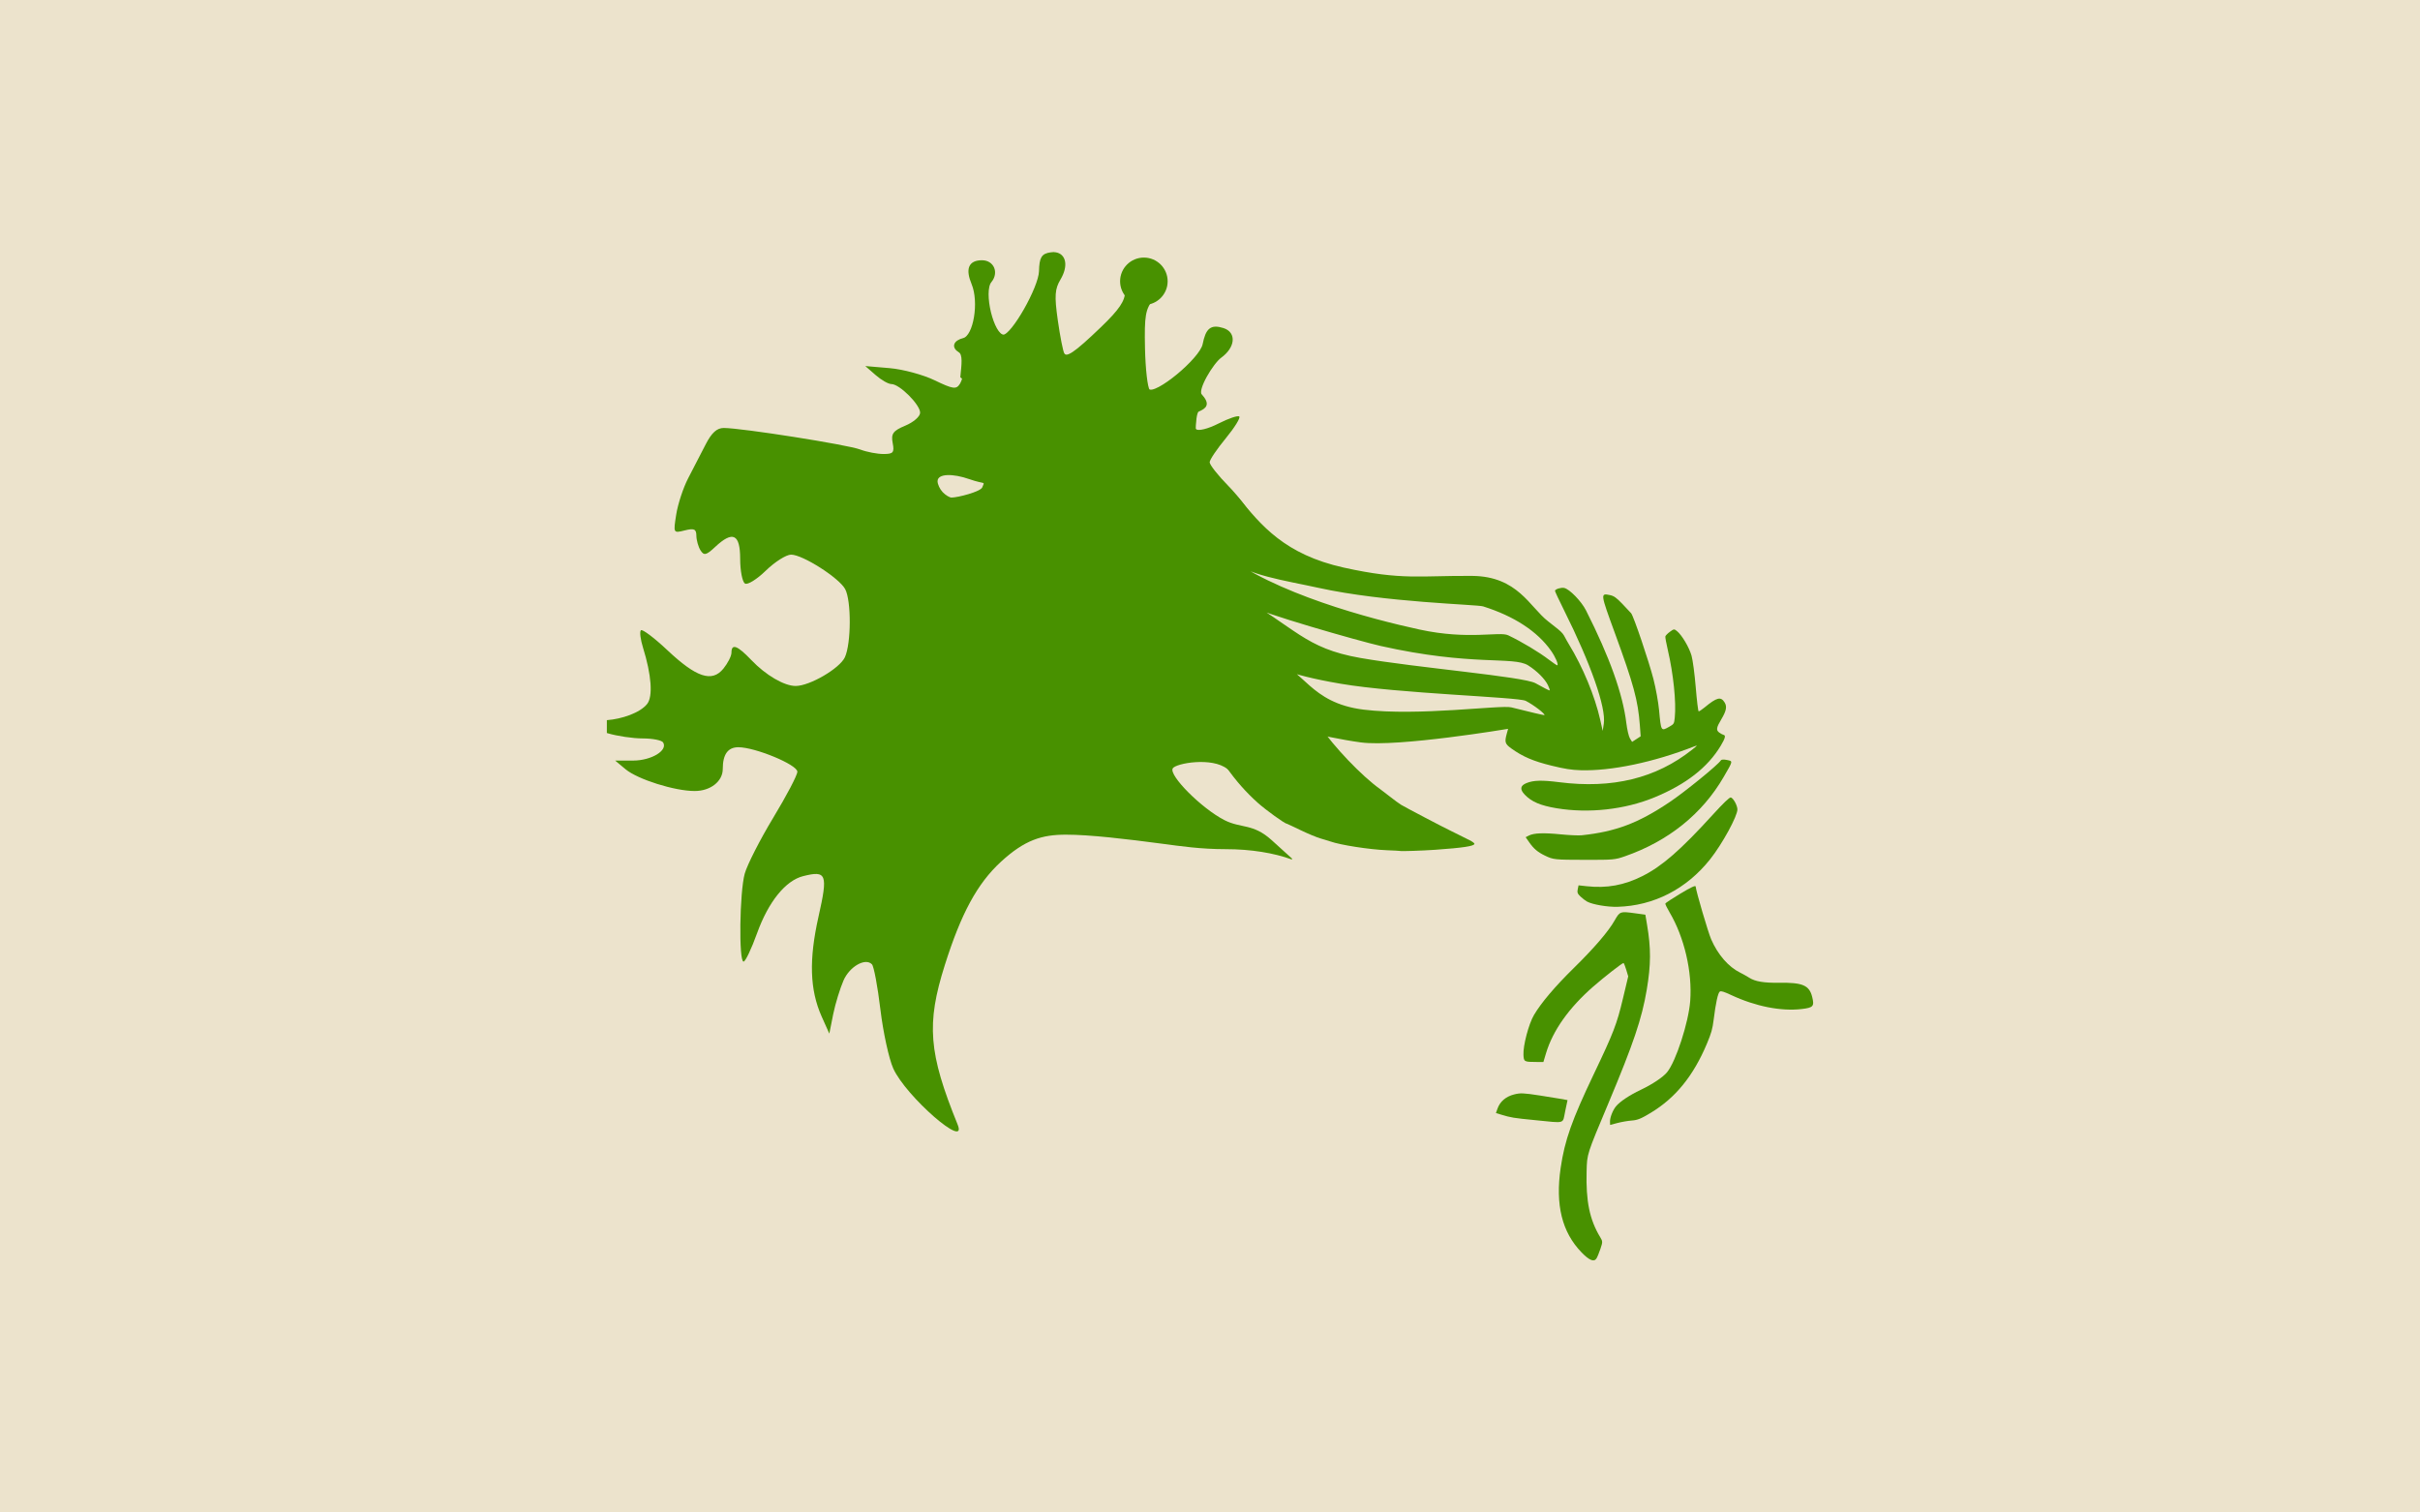 <?xml version="1.0" encoding="UTF-8" standalone="no"?>
<!-- Created with Inkscape (http://www.inkscape.org/) -->

<svg
   width="1920"
   height="1200"
   viewBox="0 0 508 317.5"
   version="1.1"
   id="svg34"
   inkscape:version="1.1 (c4e8f9ed74, 2021-05-24)"
   sodipodi:docname="Lion_Only_Green_16_10.svg"
   xmlns:inkscape="http://www.inkscape.org/namespaces/inkscape"
   xmlns:sodipodi="http://sodipodi.sourceforge.net/DTD/sodipodi-0.dtd"
   xmlns="http://www.w3.org/2000/svg"
   xmlns:svg="http://www.w3.org/2000/svg">
  <sodipodi:namedview
     id="namedview36"
     pagecolor="#ffffff"
     bordercolor="#666666"
     borderopacity="1.0"
     inkscape:pageshadow="2"
     inkscape:pageopacity="0.0"
     inkscape:pagecheckerboard="0"
     inkscape:document-units="mm"
     showgrid="false"
     units="px"
     inkscape:zoom="2.0892672"
     inkscape:cx="465.71353"
     inkscape:cy="701.20279"
     inkscape:window-width="3840"
     inkscape:window-height="2360"
     inkscape:window-x="0"
     inkscape:window-y="40"
     inkscape:window-maximized="1"
     inkscape:current-layer="layer2" />
  <defs
     id="defs31" />
  <g
     inkscape:label="Background"
     inkscape:groupmode="layer"
     id="layer1">
    <rect
       style="display:inline;fill:#ece3cc;fill-opacity:1;fill-rule:nonzero;stroke:none;stroke-width:0.264;stroke-linecap:butt;stroke-linejoin:miter;stroke-miterlimit:10;stroke-dasharray:none;stroke-dashoffset:0;stroke-opacity:1;paint-order:fill markers stroke"
       id="rect952"
       width="508"
       height="317.5"
       x="0"
       y="0" />
  </g>
  <g
     inkscape:groupmode="layer"
     id="layer2"
     inkscape:label="Logo">
    <path
       inkscape:connector-curvature="0"
       id="path42"
       d="m 198.883,99.731 c -1.245,0.05 -2.076,0.455 -2.076,1.292 0,0.634 0.486,1.663 1.079,2.288 0.593,0.625 1.431,1.136 1.861,1.136 0.468,0 1.399,-0.162 2.413,-0.412 1.786,-0.44 3.827,-1.153 4.043,-1.746 0.511,-1.401 0.731,-0.492 -2.752,-1.716 -1.664,-0.584 -3.324,-0.892 -4.569,-0.842 z"
       style="fill:#489100;fill-opacity:1;stroke:#489100;stroke-width:0.264;stroke-linecap:butt;stroke-linejoin:miter;stroke-miterlimit:10;stroke-dasharray:none;stroke-opacity:1" />
    <path
       inkscape:connector-curvature="0"
       d="m 293.896,178.631 c -0.026,-0.025 -1.273,-0.093 -2.771,-0.152 -3.663,-0.144 -9.761,-1.093 -11.868,-1.846 -0.321,-0.114 -1.24,-0.395 -2.043,-0.624 -0.802,-0.228 -2.698,-1.015 -4.212,-1.749 -1.515,-0.734 -2.802,-1.334 -2.861,-1.334 -0.417,0 -4.411,-2.876 -6.119,-4.407 -4.867,-4.362 -8.594,-9.689 -11.975,-17.12 -0.413,-0.907 -0.912,-1.998 -1.11,-2.424 -0.347,-0.749 -0.911,-2.35 -2.494,-7.079 -0.658,-1.966 -1.56,-4.982 -2.493,-8.339 -0.345,-1.24 -0.96,-3.232 -2.457,-7.951 -0.592,-1.867 -1.137,-3.699 -1.212,-4.073 -0.074,-0.373 -0.259,-0.92 -0.41,-1.215 -0.151,-0.294 -0.353,-0.906 -0.45,-1.357 -0.242,-1.139 -3.207,-8.167 -3.904,-9.258 -0.103,-0.16 -0.44,-0.727 -0.749,-1.261 -1.137,-1.959 -4.208,-5.322 -5.866,-6.423 -1.07,-0.71 -3.786,-2.013 -4.197,-2.013 -0.164,0 -0.468,-0.091 -0.677,-0.202 -0.209,-0.112 -1.397,-0.368 -2.641,-0.57 -1.244,-0.202 -2.341,-0.446 -2.436,-0.542 -0.181,-0.18 0.112,-0.398 2.856,-2.118 2.328,-1.459 3.994,-2.434 4.864,-2.844 0.428,-0.202 1.085,-0.517 1.459,-0.699 0.375,-0.183 1.283,-0.525 2.018,-0.761 1.247,-0.4 1.696,-0.513 3.867,-0.97 1.193,-0.252 4.109,-0.106 5.691,0.285 1.622,0.4 2.722,0.937 4.229,2.062 0.614,0.458 1.602,1.179 2.196,1.6 0.594,0.421 1.381,1.219 1.749,1.771 0.368,0.553 0.794,1.053 0.946,1.111 0.251,0.096 4.013,5.21 4.013,5.454 0,0.057 0.25,0.519 0.556,1.027 2.608,4.335 4.438,8.555 7.55,17.409 0.781,2.222 1.779,4.889 2.72,7.277 0.359,0.909 0.653,1.764 0.653,1.901 0,0.137 0.169,0.618 0.375,1.069 0.206,0.451 0.437,1.068 0.514,1.371 0.076,0.303 0.433,1.114 0.792,1.801 0.36,0.687 0.654,1.406 0.654,1.598 0,0.363 4.702,9.778 5.139,10.289 0.137,0.161 0.307,0.454 0.378,0.652 0.071,0.197 0.466,0.852 0.878,1.455 0.412,0.602 1.301,1.921 1.977,2.929 2.912,4.348 8.826,10.54 12.701,13.297 0.453,0.322 1.434,1.074 2.181,1.671 0.747,0.597 1.747,1.327 2.221,1.621 0.766,0.475 9.097,4.844 10.309,5.406 0.26,0.12 1.047,0.511 1.751,0.868 0.704,0.357 1.739,0.875 2.301,1.151 0.561,0.277 1.021,0.613 1.021,0.749 0,0.487 -2.392,0.853 -8.268,1.264 -2.615,0.183 -7.248,0.337 -7.346,0.244"
       style="fill:#489100;fill-opacity:1;fill-rule:nonzero;stroke:#489100;stroke-width:0.01;stroke-opacity:1"
       id="path20" />
    <path
       inkscape:connector-curvature="0"
       d="m 259.246,124.509 c 12.867,7.279 14.526,11.546 26.318,13.608 11.792,2.062 34.262,3.894 36.78,5.311 1.559,0.878 2.891,1.559 2.961,1.514 0.069,-0.045 -0.093,-0.54 -0.361,-1.1 -0.629,-1.317 -2.292,-2.984 -4.151,-4.161 -3.105,-1.965 -11.8,0.232 -30.982,-4.084 -4.325,-0.973 -26.05,-7.162 -27.146,-8.402 -0.942,-1.066 -5.274,-2.016 -11.222,-5.027 -5.948,-3.011 -5.871,-14.744 5.141,-6.119 10.906,8.543 31.051,13.856 41.397,16.102 10.346,2.246 16.791,0.334 18.621,1.211 2.923,1.402 6.431,3.505 8.558,5.13 0.898,0.686 1.684,1.214 1.748,1.172 0.278,-0.181 -0.397,-1.752 -1.312,-3.052 -2.869,-4.079 -7.751,-7.268 -14.269,-9.322 -1.305,-0.411 -20.599,-0.821 -34.511,-3.883 -6.955,-1.531 -15.441,-2.727 -18.361,-5.917 -3.677,-4.016 -7.843,-5.857 -10.345,-6.338 -3.125,-0.601 7.2,-12.512 11.892,-6.703 4.692,5.809 9.717,11.96 22.077,14.699 12.361,2.738 16.128,1.647 26.965,1.744 9.575,0.086 12.064,6.545 15.934,9.539 3.87,2.994 2.793,2.248 4.353,4.795 2.934,4.791 5.465,10.902 6.592,15.918 l 0.513,2.285 0.227,-1.514 c 0.504,-3.377 -2.708,-12.54 -8.37,-23.875 -1.055,-2.112 -1.9,-3.925 -1.878,-4.03 0.074,-0.353 1.291,-0.726 1.929,-0.593 1.125,0.236 3.613,2.795 4.585,4.715 4.956,9.795 7.717,17.505 8.466,23.646 0.168,1.374 0.508,2.826 0.757,3.228 l 0.452,0.73 0.901,-0.586 0.901,-0.586 -0.173,-2.331 c -0.388,-5.205 -1.299,-8.565 -5.261,-19.39 -3.023,-8.26 -3.034,-8.347 -1.041,-7.929 0.863,0.181 1.341,0.516 2.605,1.825 0.851,0.882 1.693,1.779 1.872,1.994 0.524,0.63 3.698,9.998 4.679,13.814 0.496,1.928 1.028,4.872 1.183,6.542 0.41,4.427 0.414,4.433 2.073,3.5 1.062,-0.597 1.086,-0.636 1.224,-1.999 0.322,-3.179 -0.294,-9.135 -1.46,-14.128 -0.325,-1.392 -0.56,-2.68 -0.522,-2.86 0.038,-0.18 0.466,-0.619 0.95,-0.974 0.848,-0.622 0.904,-0.627 1.507,-0.136 1.02,0.83 2.532,3.38 3.038,5.125 0.259,0.894 0.657,3.885 0.885,6.646 0.227,2.761 0.502,5.038 0.611,5.061 0.108,0.023 0.659,-0.34 1.226,-0.807 2.611,-2.152 3.436,-2.355 4.238,-1.042 0.519,0.85 0.335,1.779 -0.691,3.491 -1.06,1.768 -1.146,2.301 -0.452,2.811 0.312,0.229 0.728,0.45 0.925,0.491 0.484,0.101 0.316,0.732 -0.605,2.268 -2.724,4.545 -7.282,8.103 -13.865,10.825 -6.254,2.585 -13.837,3.43 -20.623,2.299 -3.365,-0.561 -5.225,-1.354 -6.644,-2.833 -1.09,-1.136 -0.975,-1.908 0.366,-2.45 1.464,-0.593 3.244,-0.64 6.844,-0.182 11.177,1.424 20.335,-0.814 27.906,-6.82 1.189,-0.942 1.222,-0.994 0.444,-0.69 -8.532,3.332 -17.457,5.201 -23.877,4.998 -1.926,-0.06 -3.319,-0.281 -6.095,-0.963 -3.813,-0.937 -6.008,-1.878 -8.415,-3.604 -1.331,-0.955 -1.448,-1.329 -0.963,-3.095 l 0.282,-1.026 c 0,0 -23.14,3.883 -30.895,2.852 -7.755,-1.03 -22.064,-4.692 -22.064,-4.692 -11.247,-1.494 -2.364,-13.4 3.86,-12.171 6.224,1.23 7.302,8.579 18.793,9.983 11.491,1.404 28.797,-1.032 30.979,-0.482 3.748,0.943 6.872,1.678 6.942,1.632 0.297,-0.193 -2.291,-2.175 -3.915,-2.998 -1.599,-0.811 -26.646,-1.512 -38.852,-3.592 -12.206,-2.08 -12.486,-3.633 -21.089,-5.574 -8.603,-1.941 -13.449,-20.435 -1.086,-13.443"
       style="fill:#489100;fill-opacity:1;fill-rule:nonzero;stroke:#489100;stroke-width:0.01;stroke-opacity:1"
       id="path22" />
    <path
       inkscape:connector-curvature="0"
       d="m 332.018,262.926 c -4.129,-4.244 -5.556,-10.005 -4.403,-17.791 0.858,-5.803 2.343,-10 6.97,-19.699 4.133,-8.662 4.813,-10.426 6.094,-15.803 l 1.114,-4.674 -0.419,-1.395 c -0.231,-0.767 -0.487,-1.401 -0.569,-1.409 -0.253,-0.025 -4.015,2.904 -6.356,4.95 -5.105,4.461 -8.471,9.211 -9.908,13.985 l -0.556,1.847 -1.343,-0.004 c -2.706,-0.007 -2.764,-0.037 -2.839,-1.492 -0.1,-1.944 1.101,-6.498 2.21,-8.378 1.504,-2.55 4.392,-5.958 8.301,-9.798 4.34,-4.263 7.314,-7.724 8.63,-10.046 1.077,-1.9 1.164,-1.931 4.282,-1.504 l 2.164,0.296 0.354,2.095 c 0.843,4.989 0.828,8.371 -0.062,13.667 -1.017,6.051 -2.782,11.274 -8.045,23.812 -4.562,10.867 -4.481,10.614 -4.578,14.27 -0.167,6.315 0.625,10.16 2.852,13.853 0.537,0.89 0.539,0.987 0.05,2.445 -0.28,0.835 -0.655,1.747 -0.834,2.026 -0.513,0.8 -1.499,0.402 -3.111,-1.254"
       style="fill:#489100;fill-opacity:1;fill-rule:nonzero;stroke:#489100;stroke-width:0.01;stroke-opacity:1"
       id="path24" />
    <path
       inkscape:connector-curvature="0"
       d="m 315.08,233.971 -1.057,-0.321 0.34,-0.956 c 0.521,-1.467 1.759,-2.517 3.474,-2.95 1.33,-0.336 1.911,-0.312 5.428,0.225 2.166,0.331 4.355,0.684 4.864,0.786 l 0.925,0.184 -0.491,2.327 c -0.58,2.75 0.207,2.517 -6.325,1.875 -4.593,-0.452 -5.034,-0.524 -7.159,-1.169"
       style="fill:#489100;fill-opacity:1;fill-rule:nonzero;stroke:#489100;stroke-width:0.01;stroke-opacity:1"
       id="path26" />
    <path
       inkscape:connector-curvature="0"
       d="m 337.968,235.486 c -0.033,-0.851 0.567,-2.404 1.253,-3.242 0.821,-1.003 2.825,-2.339 5.201,-3.468 2.449,-1.163 4.675,-2.652 5.534,-3.703 1.851,-2.261 4.513,-10.465 4.849,-14.949 0.459,-6.107 -1.23,-13.367 -4.327,-18.597 -0.521,-0.88 -0.925,-1.709 -0.896,-1.842 0.028,-0.133 1.462,-1.085 3.188,-2.115 2.212,-1.321 3.149,-1.757 3.176,-1.48 0.111,1.09 2.608,9.591 3.257,11.085 1.403,3.232 3.631,5.793 6.093,7.006 0.574,0.283 1.428,0.762 1.898,1.064 1.235,0.797 3.096,1.107 6.341,1.059 4.854,-0.071 6.267,0.534 6.868,2.944 0.498,1.998 0.254,2.281 -2.215,2.569 -4.33,0.505 -9.672,-0.553 -14.75,-2.923 -1.565,-0.73 -2.154,-0.911 -2.415,-0.742 -0.391,0.254 -0.854,2.365 -1.294,5.894 -0.247,1.979 -0.481,2.814 -1.416,5.04 -2.843,6.766 -6.581,11.37 -11.784,14.513 -2.052,1.24 -2.764,1.531 -3.959,1.619 -0.801,0.059 -2.159,0.291 -3.017,0.516 l -1.56,0.41 -0.025,-0.659"
       style="fill:#489100;fill-opacity:1;fill-rule:nonzero;stroke:#489100;stroke-width:0.01;stroke-opacity:1"
       id="path28" />
    <path
       inkscape:connector-curvature="0"
       d="m 333.157,189.261 c -0.347,-0.188 -0.97,-0.665 -1.383,-1.058 -0.618,-0.586 -0.722,-0.861 -0.58,-1.534 l 0.173,-0.819 1.696,0.186 c 4.237,0.465 7.877,-0.199 11.734,-2.141 4.115,-2.071 8.019,-5.481 14.767,-12.894 2.171,-2.386 3.49,-3.65 3.757,-3.6 0.5,0.094 1.358,1.621 1.391,2.476 0.053,1.377 -3.167,7.282 -5.734,10.512 -4.958,6.238 -11.812,9.754 -19.436,9.969 -2.121,0.06 -5.244,-0.477 -6.385,-1.098"
       style="fill:#489100;fill-opacity:1;fill-rule:nonzero;stroke:#489100;stroke-width:0.01;stroke-opacity:1"
       id="path30" />
    <path
       inkscape:connector-curvature="0"
       d="m 324.326,179.618 c -1.52,-0.731 -2.376,-1.452 -3.306,-2.785 l -0.758,-1.087 0.675,-0.345 c 1.044,-0.533 3.072,-0.611 6.646,-0.257 1.8,0.179 3.806,0.268 4.457,0.198 7.154,-0.764 11.892,-2.557 18.479,-6.991 3.224,-2.17 10.098,-7.768 10.722,-8.732 0.127,-0.196 0.596,-0.225 1.286,-0.08 1.27,0.266 1.299,0.12 -0.698,3.561 -4.508,7.771 -11.632,13.491 -20.759,16.663 -2.052,0.714 -2.419,0.746 -8.226,0.736 -6.534,-0.011 -6.756,-0.034 -8.52,-0.882"
       style="fill:#489100;fill-opacity:1;fill-rule:nonzero;stroke:#489100;stroke-width:0.01;stroke-opacity:1"
       id="path32" />
    <path
       inkscape:connector-curvature="0"
       d="m 221.056,53.214 c -0.15,0.009 -0.317,0.03 -0.491,0.054 -1.711,0.242 -2.104,0.866 -2.182,3.698 -0.095,3.463 -5.845,13.568 -7.719,13.568 -2.31,0 -4.57,-9.326 -2.782,-11.474 1.501,-1.803 0.521,-4.133 -1.746,-4.133 -2.573,0 -3.202,1.539 -1.909,4.65 1.597,3.842 0.398,11.056 -1.937,11.665 -1.926,0.502 -2.303,1.603 -0.846,2.501 1.156,0.712 1.171,5.077 0.028,6.88 -0.738,1.163 -1.487,1.041 -5.265,-0.789 -2.419,-1.171 -6.665,-2.317 -9.465,-2.556 l -5.101,-0.435 2.183,1.903 c 1.196,1.045 2.671,1.876 3.3,1.876 1.704,0 6.028,4.319 6.028,6.009 0,0.808 -1.403,2.009 -3.109,2.719 -2.609,1.086 -3.022,1.709 -2.646,3.671 0.384,2.006 0.084,2.284 -1.937,2.284 -1.292,0 -3.484,-0.408 -4.91,-0.951 -2.629,-1.002 -24.847,-4.506 -28.614,-4.514 -1.444,-0.003 -2.547,1.002 -3.792,3.426 -0.971,1.894 -2.634,5.104 -3.682,7.124 -1.048,2.02 -2.168,5.44 -2.509,7.613 -0.615,3.914 -0.633,3.946 1.773,3.344 1.969,-0.493 2.444,-0.296 2.455,1.087 0.008,0.939 0.4,2.356 0.873,3.1 0.728,1.147 1.206,1.024 3.055,-0.707 3.711,-3.476 5.265,-2.753 5.265,2.474 0,2.495 0.457,4.853 1.009,5.193 0.552,0.34 2.516,-0.894 4.391,-2.719 1.876,-1.826 4.272,-3.345 5.292,-3.345 2.43,0 10.088,4.887 11.348,7.233 1.308,2.437 1.282,11.377 -0.054,14.302 -1.073,2.347 -7.388,6.036 -10.338,6.036 -2.402,0 -6.27,-2.26 -9.302,-5.438 -2.939,-3.082 -4.173,-3.54 -4.173,-1.55 0,0.702 -0.764,2.202 -1.691,3.344 -2.396,2.949 -5.672,1.873 -11.784,-3.888 -2.737,-2.58 -5.239,-4.458 -5.537,-4.16 -0.298,0.297 -0.085,1.941 0.436,3.616 1.795,5.764 2.121,10.296 0.873,11.855 -1.5,1.874 -5.308,3.16 -8.456,3.399 v 2.692 c 0.067,0.02 0.095,0.034 0.164,0.054 1.998,0.597 5.3,1.088 7.365,1.088 2.065,0 3.995,0.378 4.282,0.843 1.034,1.668 -2.408,3.776 -6.246,3.807 h -3.819 l 2.182,1.821 c 2.567,2.132 10.304,4.568 14.512,4.568 3.324,0 5.892,-2.035 5.892,-4.622 0,-3.078 1.073,-4.568 3.273,-4.568 3.538,0 12.384,3.668 12.384,5.139 0,0.735 -2.292,5.081 -5.073,9.68 -2.782,4.599 -5.465,9.892 -5.974,11.719 -1.078,3.869 -1.274,18.462 -0.246,18.462 0.385,0 1.659,-2.679 2.837,-5.954 2.38,-6.615 5.983,-11.065 9.684,-11.991 4.922,-1.231 5.222,-0.413 3.219,8.483 -2.039,9.055 -1.842,15.38 0.655,20.991 l 1.61,3.589 0.818,-4.106 c 0.467,-2.273 1.462,-5.444 2.155,-7.042 1.274,-2.936 4.594,-4.835 5.974,-3.399 0.412,0.429 1.199,4.685 1.773,9.462 0.574,4.778 1.785,10.358 2.701,12.399 2.629,5.86 15.746,17.27 13.502,11.746 -6.093,-14.995 -6.59,-21.088 -2.673,-33.471 3.41,-10.78 6.785,-17.078 11.784,-21.671 4.999,-4.593 8.598,-5.683 13.638,-5.683 5.04,0 12.724,0.914 20.355,1.925 3.706,0.49 7.897,1.12 13.196,1.12 5.321,0 10.164,0.81 13.884,2.176 -8.9e-4,-0.073 0.054,-0.169 0,-0.218 l -4.248,-3.848 c -3.941,-3.57 -6.402,-2.415 -9.909,-4.201 -4.773,-2.43 -11.758,-9.421 -10.856,-10.876 0.664,-1.07 8.279,-2.427 11.456,0.136 3.1,2.501 4.061,5.092 6.739,6.93 2.678,1.839 6.411,0.489 6.654,0.248 1.064,-1.06 -7.207,-11.855 -13.393,-17.484 -5.604,-5.098 -6.493,-6.248 -5.128,-6.77 1.081,-0.413 4.487,0.797 9.847,3.562 4.499,2.321 8.156,4.038 8.156,3.78 0,-0.78 -5.212,-7.913 -8.456,-11.556 -1.671,-1.876 -5.944,-5.053 -9.465,-7.015 -7.653,-4.264 -8.49,-5.655 -3.437,-5.655 4.449,0 9.734,1.811 14.893,5.057 2.132,1.342 4.136,2.185 4.419,1.903 0.665,-0.663 -5.359,-9.682 -9.547,-14.302 -1.791,-1.975 -5.091,-4.642 -7.338,-5.954 -2.247,-1.313 -4.092,-2.822 -4.092,-3.372 0,-2.168 7.739,0.075 14.512,4.242 4.985,3.067 6.724,3.808 6.274,2.61 -1.506,-4.004 -6.817,-11.98 -10.42,-15.635 -2.153,-2.184 -3.928,-4.442 -3.928,-4.975 0,-0.533 1.537,-2.786 3.382,-5.03 1.845,-2.244 3.112,-4.293 2.836,-4.568 -0.275,-0.275 -2.228,0.382 -4.364,1.468 -2.219,1.128 -4.259,1.628 -4.719,1.169 -0.461,-0.459 -0.989,-3.758 0.019,-7.384 0.627,-2.254 -0.161,-3.028 0.508,-4.323 0.669,-1.295 3.73,-2.879 4.573,-3.492 2.828,-2.054 3.13,-4.928 0.573,-5.737 -2.47,-0.782 -3.362,-0.044 -4.009,3.181 -0.626,3.12 -10.224,11.025 -11.648,9.598 -0.456,-0.457 -0.913,-4.403 -1.009,-8.783 -0.151,-6.896 0.098,-8.311 1.8,-10.468 1.081,-1.371 1.964,-2.835 1.964,-3.236 0,-0.974 -2.716,-3.589 -3.709,-3.589 -1.668,0 -3.682,2.984 -3.682,5.465 0,1.944 -1.274,3.857 -5.101,7.532 -5.801,5.57 -7.455,6.639 -8.183,5.465 -0.281,-0.453 -0.904,-3.61 -1.391,-7.042 -0.737,-5.19 -0.625,-6.659 0.6,-8.728 1.629,-2.748 1.137,-5.039 -0.873,-5.302 -0.144,-0.019 -0.287,-0.036 -0.436,-0.027"
       style="fill:#489100;fill-opacity:1;fill-rule:nonzero;stroke:#489100;stroke-width:0.01;stroke-opacity:1"
       id="path34" />
    <path
       inkscape:connector-curvature="0"
       d="m 221.059,53.202 c -0.15,0.009 -0.317,0.03 -0.491,0.055 -1.711,0.242 -2.103,0.866 -2.182,3.698 -0.095,3.463 -5.845,13.568 -7.719,13.568 -2.31,0 -4.57,-9.327 -2.782,-11.474 1.501,-1.803 0.522,-4.133 -1.746,-4.133 -2.574,0 -3.202,1.539 -1.909,4.65 1.596,3.842 0.398,11.056 -1.937,11.665 -1.926,0.502 -2.304,1.603 -0.846,2.502 0.999,0.615 0.685,2.811 0.436,5.337 0,0 3.302,2.82 5.344,3.053 3.907,0.446 12.274,-2.011 14.228,-1.375 1.954,0.636 -2.083,5.225 -0.034,5.384 3.886,0.301 9.597,-0.146 12.825,-2.074 1.639,-0.979 -0.941,4.799 0.2,6.316 1.233,1.64 7.113,-1.723 9.084,-1.142 2.913,0.858 7.214,5.849 7.214,5.849 0,0 -0.377,-8.429 0.727,-8.914 1.585,-0.696 2.303,-1.291 0.549,-3.243 -1.008,-1.121 2.46,-6.824 4.146,-8.048 2.828,-2.053 3.13,-4.928 0.573,-5.737 -2.47,-0.781 -3.363,-0.044 -4.01,3.182 -0.626,3.119 -10.223,11.025 -11.647,9.598 -0.456,-0.457 -0.914,-4.403 -1.01,-8.783 -0.151,-6.896 0.098,-8.31 1.8,-10.468 1.081,-1.37 1.964,-2.835 1.964,-3.235 0,-0.975 -2.716,-3.589 -3.71,-3.589 -1.668,0 -3.682,2.985 -3.682,5.465 0,1.944 -1.273,3.857 -5.101,7.532 -5.802,5.57 -7.455,6.639 -8.183,5.465 -0.281,-0.453 -0.904,-3.61 -1.391,-7.042 -0.737,-5.19 -0.625,-6.659 0.6,-8.728 1.629,-2.748 1.137,-5.039 -0.873,-5.302 -0.144,-0.019 -0.287,-0.037 -0.436,-0.028"
       style="fill:#489100;fill-opacity:1;fill-rule:nonzero;stroke:#489100;stroke-width:0.01;stroke-opacity:1"
       id="path36" />
    <path
       inkscape:connector-curvature="0"
       d="m 221.059,53.202 c -0.15,0.009 -0.317,0.03 -0.491,0.055 -1.711,0.242 -2.103,0.866 -2.182,3.698 -0.095,3.463 -5.845,13.568 -7.719,13.568 -2.31,0 -4.57,-9.327 -2.782,-11.474 1.501,-1.803 0.522,-4.133 -1.746,-4.133 -2.574,0 -3.202,1.539 -1.909,4.65 1.596,3.842 0.398,11.056 -1.937,11.665 -1.926,0.502 -2.304,1.603 -0.846,2.502 0.999,0.615 0.685,2.811 0.436,5.337 0,0 3.302,2.82 5.344,3.053 3.907,0.446 12.274,-2.011 14.228,-1.375 1.954,0.636 -2.083,5.225 -0.034,5.384 3.886,0.301 9.597,-0.146 12.825,-2.074 1.639,-0.979 -0.941,4.799 0.2,6.316 1.233,1.64 7.113,-1.723 9.084,-1.142 2.913,0.858 7.214,5.849 7.214,5.849 0,0 -0.377,-8.429 0.727,-8.914 1.585,-0.696 2.303,-1.291 0.549,-3.243 -1.008,-1.121 2.46,-6.824 4.146,-8.048 2.828,-2.053 3.13,-4.928 0.573,-5.737 -2.47,-0.781 -3.363,-0.044 -4.01,3.182 -0.626,3.119 -10.223,11.025 -11.647,9.598 -0.456,-0.457 -0.914,-4.403 -1.01,-8.783 -0.151,-6.896 0.098,-8.31 1.8,-10.468 1.081,-1.37 1.964,-2.835 1.964,-3.235 0,-0.975 -2.716,-3.589 -3.71,-3.589 -1.668,0 -3.682,2.985 -3.682,5.465 0,1.944 -1.273,3.857 -5.101,7.532 -5.802,5.57 -7.455,6.639 -8.183,5.465 -0.281,-0.453 -0.904,-3.61 -1.391,-7.042 -0.737,-5.19 -0.625,-6.659 0.6,-8.728 1.629,-2.748 1.137,-5.039 -0.873,-5.302 -0.144,-0.019 -0.287,-0.037 -0.436,-0.028 z"
       style="fill:#489100;fill-opacity:1;stroke:#489100;stroke-width:0.566;stroke-linecap:butt;stroke-linejoin:miter;stroke-miterlimit:10;stroke-dasharray:none;stroke-opacity:1"
       id="path38" />
    <path
       inkscape:connector-curvature="0"
       d="m 197.887,103.312 c -0.593,-0.625 -1.078,-1.655 -1.078,-2.289 0,-1.673 3.317,-1.619 6.644,-0.45 3.483,1.223 3.262,0.314 2.752,1.716 -0.339,0.93 -5.164,2.159 -6.456,2.159 -0.431,0 -1.268,-0.511 -1.861,-1.135"
       style="fill:#ece3cc;fill-opacity:1;fill-rule:nonzero;stroke:#ece3cc;stroke-width:0.01;stroke-opacity:1"
       id="path40" />
    <path
       inkscape:connector-curvature="0"
       d="m 245.108,59.045 c 0,2.746 -2.235,4.974 -4.99,4.974 -2.754,0 -4.99,-2.229 -4.99,-4.974 0,-2.746 2.236,-4.974 4.99,-4.974 2.754,0 4.99,2.228 4.99,4.974"
       style="fill:#489100;fill-opacity:1;fill-rule:nonzero;stroke:#489100;stroke-width:0.01;stroke-opacity:1"
       id="path44" />
  </g>
</svg>
